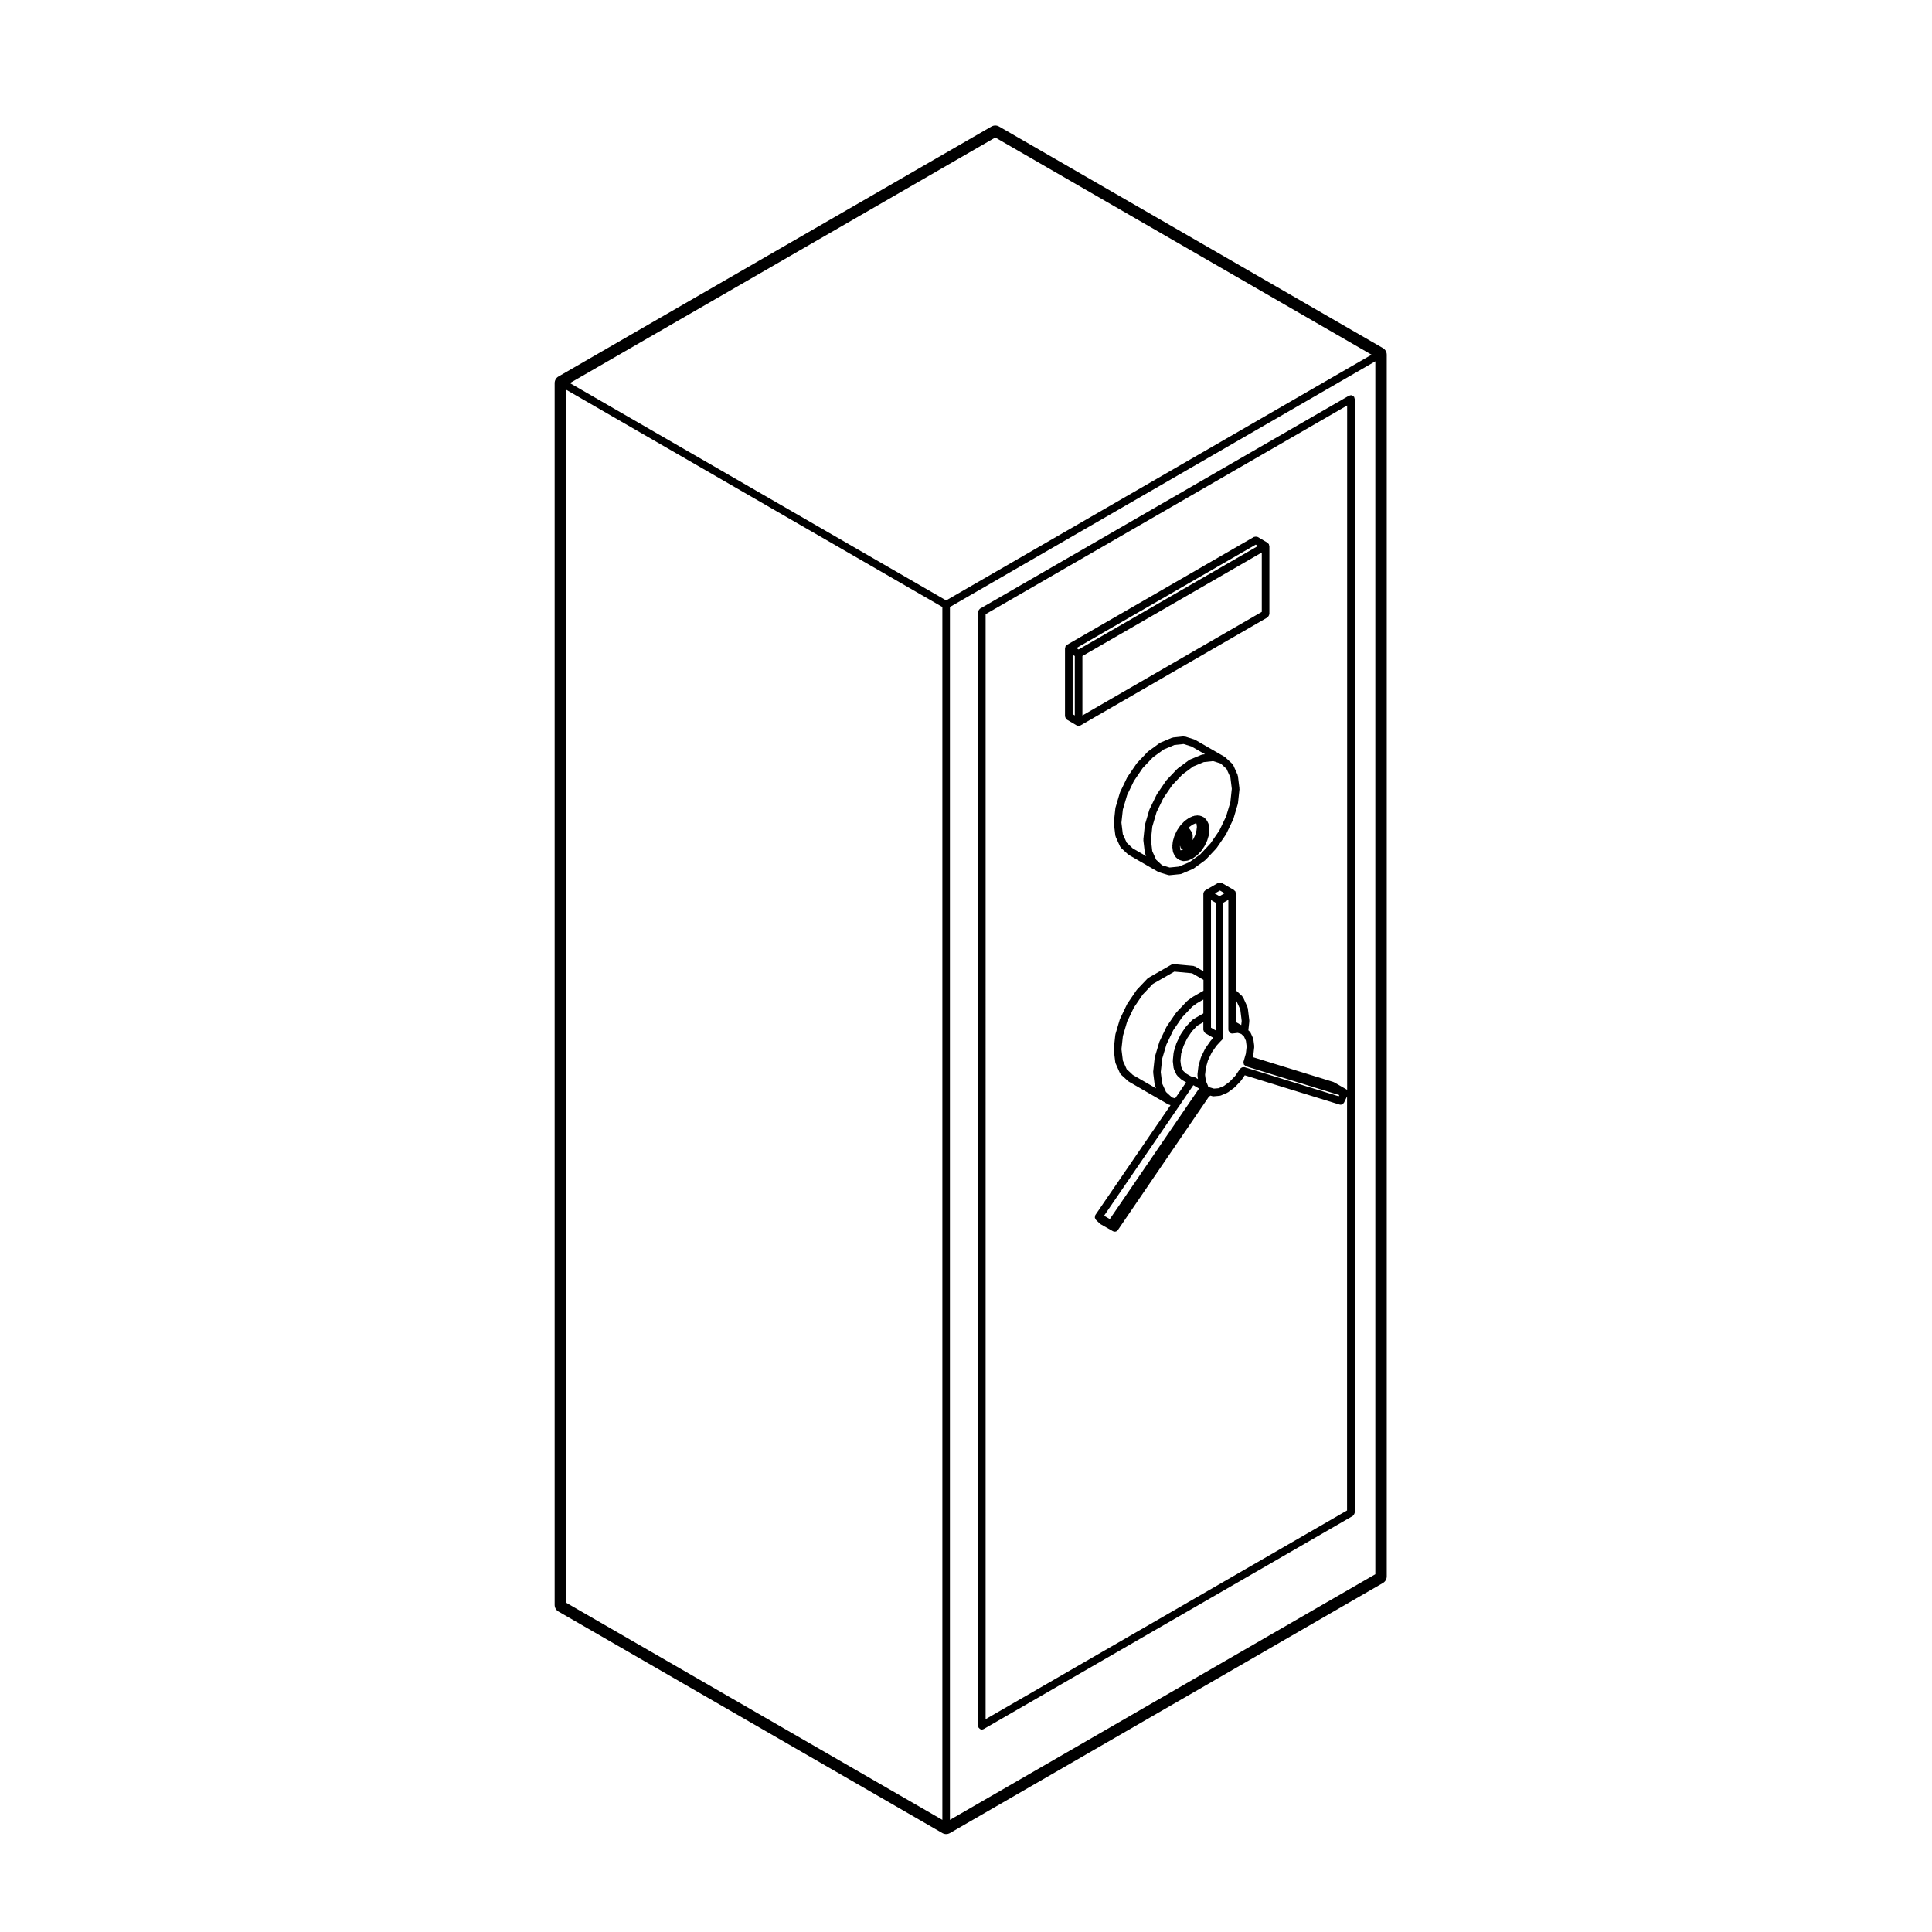 <?xml version="1.0" encoding="UTF-8"?>
<!-- Uploaded to: SVG Repo, www.svgrepo.com, Generator: SVG Repo Mixer Tools -->
<svg fill="#000000" width="800px" height="800px" version="1.1" viewBox="144 144 512 512" xmlns="http://www.w3.org/2000/svg">
 <g>
  <path d="m403.32 601.84c0.02 0.035 0.07 0.023 0.098 0.055 0.18 0.258 0.438 0.453 0.777 0.453 0.172 0 0.344-0.047 0.508-0.137l97.816-56.48c0.047-0.023 0.051-0.082 0.086-0.105 0.105-0.086 0.16-0.18 0.23-0.301 0.066-0.109 0.121-0.207 0.137-0.336 0.012-0.051 0.055-0.082 0.055-0.125v-295.14c0-0.098-0.074-0.156-0.105-0.246-0.02-0.086 0.016-0.172-0.031-0.258-0.031-0.047-0.082-0.047-0.105-0.086-0.086-0.105-0.176-0.16-0.297-0.227-0.117-0.07-0.215-0.125-0.348-0.145-0.047-0.004-0.074-0.051-0.121-0.051-0.102 0-0.156 0.082-0.246 0.105-0.09 0.02-0.176-0.016-0.258 0.035l-97.832 56.465c-0.039 0.023-0.039 0.082-0.082 0.105-0.105 0.086-0.156 0.18-0.227 0.301-0.07 0.109-0.125 0.207-0.145 0.336 0 0.051-0.051 0.082-0.051 0.125v295.16c0 0.098 0.082 0.156 0.102 0.246 0.023 0.086-0.012 0.176 0.039 0.258zm1.879-295.08 95.809-55.297v181.45c-0.066-0.059-0.074-0.152-0.152-0.195l-3.266-1.883c-0.031-0.02-0.074 0-0.105-0.016-0.039-0.02-0.055-0.066-0.102-0.082l-21.383-6.594 0.125-0.449c0.012-0.031-0.02-0.059-0.012-0.09 0.004-0.031 0.039-0.047 0.039-0.082l0.238-2.074c0.004-0.047-0.035-0.082-0.035-0.121 0-0.039 0.035-0.082 0.035-0.121l-0.238-1.805c-0.012-0.055-0.059-0.082-0.082-0.125-0.012-0.051 0.02-0.105 0-0.152l-0.645-1.426c-0.031-0.07-0.105-0.082-0.145-0.137-0.039-0.059-0.031-0.133-0.086-0.18l-0.371-0.348 0.258-2.363c0.004-0.047-0.031-0.074-0.031-0.109 0-0.047 0.035-0.074 0.031-0.117l-0.402-3.285c-0.012-0.055-0.059-0.086-0.082-0.137-0.016-0.055 0.02-0.105-0.004-0.156l-1.164-2.57c-0.031-0.07-0.105-0.086-0.152-0.141-0.047-0.055-0.035-0.125-0.086-0.176l-1.652-1.527v-25.715c0-0.051-0.047-0.082-0.051-0.125-0.012-0.09-0.031-0.156-0.07-0.242-0.02-0.047 0.012-0.098-0.02-0.137-0.02-0.039-0.074-0.047-0.105-0.082-0.055-0.074-0.105-0.121-0.176-0.176-0.035-0.031-0.039-0.086-0.086-0.105l-3.238-1.883c-0.047-0.023-0.098 0-0.137-0.02-0.121-0.051-0.238-0.051-0.363-0.051-0.137 0-0.25 0-0.371 0.051-0.047 0.02-0.098-0.004-0.137 0.02l-3.375 1.953c-0.047 0.023-0.051 0.082-0.086 0.105-0.074 0.059-0.121 0.105-0.18 0.18-0.031 0.039-0.082 0.039-0.105 0.086-0.02 0.047 0 0.09-0.016 0.133-0.035 0.086-0.055 0.152-0.066 0.242-0.012 0.051-0.055 0.082-0.055 0.125v20.57l-2.207-1.27c-0.066-0.039-0.141-0.004-0.211-0.031-0.074-0.023-0.117-0.102-0.195-0.105l-5.246-0.48c-0.105-0.016-0.195 0.07-0.309 0.098-0.102 0.02-0.195-0.016-0.289 0.035l-6.098 3.496c-0.047 0.031-0.055 0.09-0.098 0.121-0.039 0.031-0.102 0.02-0.137 0.059l-2.832 2.977c-0.02 0.023-0.012 0.059-0.031 0.086-0.02 0.02-0.055 0.02-0.07 0.047l-2.43 3.57c-0.02 0.023 0 0.055-0.02 0.086-0.012 0.02-0.039 0.023-0.055 0.051l-1.855 3.883c-0.016 0.023 0 0.055-0.012 0.082-0.012 0.031-0.039 0.039-0.051 0.07l-1.168 3.949c-0.012 0.035 0.02 0.066 0.012 0.102 0 0.031-0.039 0.047-0.039 0.082l-0.406 3.715c-0.004 0.047 0.035 0.074 0.035 0.109 0 0.047-0.039 0.074-0.035 0.117l0.406 3.289c0.004 0.059 0.059 0.098 0.082 0.145 0.012 0.047-0.02 0.098 0 0.137l1.164 2.621c0.047 0.102 0.125 0.152 0.191 0.227 0.031 0.035 0.023 0.09 0.059 0.117l0.383 0.344 1.055 0.973h0.004l0.398 0.371c0.031 0.031 0.082 0.02 0.105 0.047 0.039 0.023 0.039 0.074 0.074 0.098l10.43 6.027c0.047 0.031 0.105 0.02 0.152 0.039 0.023 0.016 0.031 0.047 0.059 0.055l0.492 0.145-19.914 29.105c-0.012 0.016 0 0.031-0.012 0.039-0.012 0.016-0.02 0.016-0.031 0.023-0.051 0.086-0.016 0.18-0.039 0.273-0.031 0.117-0.082 0.215-0.059 0.336 0 0.039-0.012 0.074 0 0.109 0.02 0.105 0.105 0.172 0.16 0.262 0.047 0.086 0.039 0.18 0.109 0.25l1.043 1.004c0.039 0.035 0.09 0.023 0.125 0.051 0.031 0.023 0.035 0.074 0.074 0.102l3.258 1.855c0.156 0.09 0.328 0.133 0.504 0.133 0.273 0 0.539-0.109 0.742-0.328 0.023-0.023 0.016-0.059 0.031-0.086 0.016-0.02 0.047-0.012 0.055-0.031l24.113-35.328 0.406-0.289 0.52 0.145c0.098 0.023 0.188 0.039 0.281 0.039 0.031 0 0.059 0 0.09-0.004l1.57-0.137c0.016 0 0.023-0.02 0.047-0.023 0.09-0.012 0.176-0.016 0.262-0.055l1.688-0.719c0.035-0.016 0.039-0.051 0.07-0.07 0.047-0.02 0.102-0.016 0.137-0.047l1.672-1.234c0.023-0.02 0.02-0.059 0.047-0.082 0.023-0.02 0.059-0.012 0.086-0.035l1.594-1.668c0.023-0.023 0.016-0.066 0.039-0.098 0.012-0.02 0.051-0.012 0.066-0.035l0.938-1.367 25.105 7.758c0.102 0.031 0.195 0.047 0.297 0.047 0.203 0 0.395-0.07 0.559-0.18 0.051-0.039 0.082-0.098 0.121-0.141 0.082-0.082 0.172-0.137 0.223-0.246l0.801-1.648v109.74l-95.789 55.316zm58.93 125.07c-0.012-0.031 0.012-0.055 0-0.082l-0.57-1.336-0.207-1.57 0.215-1.863 0.574-2.023 0.977-2.019 1.258-1.809 1.059-1.152 0.449-0.449c0.039-0.047 0.031-0.105 0.066-0.156 0.023-0.031 0.074-0.02 0.098-0.055 0.051-0.082 0.016-0.172 0.039-0.258 0.02-0.09 0.102-0.156 0.102-0.246v-35.574l1.34-0.777v34.414c0 0.023 0.023 0.035 0.031 0.059 0 0.02-0.02 0.039-0.02 0.059 0.02 0.152 0.121 0.258 0.195 0.379 0.051 0.074 0.059 0.168 0.121 0.227 0.18 0.172 0.418 0.289 0.684 0.289 0.035 0 0.074-0.004 0.117-0.012l1.375-0.16 0.922 0.293 0.109 0.109c0 0.004 0.012 0 0.012 0.004 0.004 0.004 0 0.012 0.012 0.016l0.59 0.555 0.504 1.113 0.195 1.535-0.211 1.859-0.379 1.328v0.004l-0.234 0.805c-0.051 0.152 0.02 0.293 0.047 0.438 0.016 0.105-0.016 0.227 0.035 0.324 0.051 0.098 0.176 0.137 0.258 0.211 0.105 0.102 0.188 0.23 0.332 0.277l24.711 7.613-0.16 0.324-24.984-7.723c-0.086-0.023-0.156 0.023-0.246 0.023-0.133-0.012-0.242-0.012-0.363 0.035-0.125 0.039-0.211 0.105-0.312 0.203-0.059 0.055-0.156 0.059-0.207 0.133l-1.305 1.91-1.48 1.547-1.523 1.129-1.41 0.598-1.23 0.105-0.777-0.227-0.383-0.117c-0.082-0.023-0.145 0.023-0.227 0.02-0.059 0-0.105-0.039-0.156-0.035-0.004-0.07 0.031-0.125 0.012-0.191-0.02-0.043-0.039-0.066-0.051-0.102zm-14.074-7.664c-0.004 0.035-0.039 0.051-0.047 0.086l-0.406 3.762c0 0.047 0.035 0.074 0.035 0.109 0 0.047-0.035 0.074-0.035 0.117l0.406 3.285c0.004 0.059 0.066 0.098 0.082 0.145 0.016 0.051-0.016 0.102 0.004 0.145l0.277 0.609-6.16-3.559-0.312-0.301c-0.004 0 0-0.004-0.004-0.004l-1.047-0.973c-0.004-0.004-0.012 0-0.016-0.004-0.004 0-0.004-0.004-0.004-0.012l-0.242-0.215-1.012-2.273-0.379-3.043 0.383-3.492 1.125-3.809 1.785-3.715 2.348-3.457 2.672-2.805 5.699-3.269 4.711 0.43 3.012 1.738v2.891l-2.754 1.586c-0.016 0.012-0.016 0.031-0.035 0.039-0.016 0.012-0.039 0-0.055 0.016l-1.359 0.977c-0.023 0.02-0.023 0.059-0.055 0.086-0.023 0.02-0.066 0.016-0.09 0.039l-2.832 2.996c-0.02 0.02-0.012 0.055-0.031 0.082-0.02 0.02-0.051 0.02-0.07 0.047l-2.43 3.551c-0.016 0.023 0 0.055-0.016 0.086-0.016 0.023-0.051 0.031-0.066 0.055l-1.859 3.898c-0.012 0.023 0.012 0.055 0 0.086-0.012 0.023-0.047 0.035-0.051 0.059l-1.168 3.906c-0.027 0.039 0.004 0.07-0.004 0.105zm1.941 0.391 1.113-3.738 1.797-3.762 2.332-3.422 2.727-2.875 1.25-0.906 1.688-0.969v3.672l-2.762 1.594c-0.047 0.031-0.051 0.09-0.09 0.121-0.039 0.031-0.102 0.02-0.137 0.059l-1.57 1.668c-0.02 0.02-0.012 0.055-0.031 0.082-0.02 0.02-0.051 0.02-0.07 0.047l-1.359 2c-0.012 0.023 0 0.055-0.012 0.082-0.02 0.02-0.051 0.023-0.059 0.051l-1.027 2.141c-0.016 0.023 0.004 0.055-0.004 0.082-0.012 0.031-0.039 0.035-0.051 0.066l-0.672 2.191c-0.012 0.035 0.02 0.066 0.012 0.105-0.012 0.035-0.039 0.051-0.051 0.09l-0.211 2.098c-0.004 0.039 0.035 0.07 0.035 0.105 0 0.035-0.039 0.07-0.035 0.109l0.211 1.809c0.012 0.066 0.07 0.102 0.086 0.156 0.016 0.051-0.016 0.105 0.004 0.152l0.672 1.426c0.039 0.086 0.117 0.125 0.176 0.195 0.023 0.035 0.02 0.086 0.051 0.109l1.023 0.953c0.035 0.031 0.082 0.02 0.117 0.047 0.031 0.023 0.031 0.07 0.066 0.09l1.109 0.648-2.902 4.258-0.855-0.262-0.227-0.227c-0.012-0.004-0.02-0.004-0.023-0.012-0.004-0.004-0.004-0.016-0.012-0.02l-1.039-0.945-0.258-0.246-1.023-2.246-0.371-3.027zm4.676 12.273 3.578-5.25 1.512 0.887-23.648 34.598-1.523-0.887zm4.949-10.23c-0.004 0.031-0.039 0.047-0.039 0.074l-0.242 2.066c-0.004 0.047 0.035 0.082 0.035 0.121 0 0.039-0.039 0.074-0.031 0.117l0.125 0.973-1.004-0.586c-0.105-0.059-0.223-0.023-0.332-0.047-0.125-0.023-0.246-0.082-0.371-0.055-0.031 0.004-0.051 0.004-0.082 0.016l-1.355-0.785-0.793-0.742-0.516-1.102-0.188-1.547 0.195-1.867 0.621-2.035 0.953-2 1.273-1.883 1.406-1.492 1.621-0.938v2.039c0 0.051 0.047 0.082 0.055 0.125 0.016 0.125 0.074 0.223 0.137 0.336 0.07 0.117 0.121 0.215 0.23 0.301 0.035 0.023 0.039 0.082 0.086 0.105l2.144 1.238-0.699 0.754c-0.02 0.02-0.012 0.051-0.023 0.074-0.016 0.016-0.047 0.016-0.055 0.035l-1.359 1.949c-0.02 0.023 0 0.055-0.02 0.086-0.012 0.023-0.051 0.023-0.059 0.055l-1.055 2.172c-0.012 0.031 0.012 0.059 0 0.09-0.016 0.035-0.051 0.039-0.059 0.074l-0.621 2.191c0.004 0.031 0.027 0.055 0.02 0.086zm4.551-43.359v33.824l-1.246-0.719v-33.824zm-0.242-2.457 1.367-0.785 1.238 0.719-1.359 0.785zm5.609 34.082v-5.699l0.133 0.117 1.023 2.246 0.367 3.027-0.117 1.098z"/>
  <path d="m464.49 363.77-0.117-1.102c-0.012-0.066-0.07-0.098-0.082-0.152-0.02-0.059 0.016-0.117-0.012-0.172l-0.402-0.852c-0.031-0.059-0.102-0.07-0.137-0.121-0.035-0.051-0.031-0.121-0.082-0.172l-0.621-0.594c-0.059-0.059-0.145-0.051-0.227-0.09-0.07-0.039-0.102-0.121-0.176-0.145l-0.715-0.215c-0.023-0.012-0.055 0.016-0.086 0.012-0.02-0.012-0.031-0.039-0.055-0.047-0.035-0.012-0.059 0.02-0.098 0.012-0.039 0-0.07 0.012-0.105 0.012-0.066-0.004-0.098-0.051-0.16-0.051l-0.926 0.102c-0.059 0.004-0.09 0.059-0.141 0.082-0.055 0.012-0.105-0.02-0.156 0l-1.023 0.449c-0.035 0.016-0.047 0.066-0.086 0.086-0.031 0.02-0.07 0-0.102 0.023l-1.004 0.719c-0.031 0.02-0.031 0.059-0.051 0.086-0.031 0.02-0.07 0.016-0.09 0.039l-0.953 0.996c-0.02 0.023-0.012 0.055-0.031 0.082-0.02 0.023-0.059 0.023-0.082 0.051l-0.805 1.188c-0.02 0.023 0 0.055-0.016 0.082-0.016 0.02-0.047 0.023-0.059 0.051l-0.621 1.289c-0.016 0.031 0.004 0.059-0.004 0.09-0.012 0.031-0.051 0.039-0.055 0.07l-0.379 1.309c-0.012 0.031 0.016 0.055 0.012 0.086-0.012 0.031-0.039 0.047-0.047 0.082l-0.117 1.199c-0.004 0.047 0.035 0.082 0.035 0.121 0 0.039-0.035 0.082-0.035 0.121l0.145 1.125c0.004 0.055 0.055 0.086 0.07 0.137 0.016 0.051-0.016 0.098 0.004 0.141l0.379 0.855c0.055 0.117 0.156 0.195 0.246 0.289 0.02 0.023 0.016 0.07 0.039 0.098l0.57 0.523c0.066 0.055 0.145 0.047 0.215 0.086 0.059 0.035 0.09 0.105 0.156 0.133l0.805 0.266c0.105 0.035 0.211 0.051 0.312 0.051 0.035 0 0.07-0.004 0.105-0.004l0.945-0.102c0.023 0 0.035-0.023 0.055-0.031 0.09-0.016 0.172-0.016 0.262-0.055l1.004-0.453c0.031-0.016 0.031-0.051 0.059-0.07 0.039-0.02 0.082-0.012 0.109-0.035l1.023-0.734c0.031-0.02 0.023-0.066 0.055-0.09 0.023-0.02 0.059-0.012 0.086-0.035l0.934-0.973c0.023-0.023 0.016-0.066 0.035-0.09s0.055-0.016 0.074-0.039l0.805-1.188c0.012-0.02 0-0.039 0.012-0.059 0.02-0.031 0.051-0.039 0.066-0.07l0.621-1.289c0.012-0.02-0.004-0.047 0.004-0.07 0.012-0.031 0.039-0.047 0.051-0.074l0.402-1.328c0.012-0.035-0.016-0.07-0.012-0.105 0.012-0.039 0.051-0.059 0.051-0.102l0.117-1.238c0.012-0.039-0.031-0.066-0.031-0.105 0.004-0.027 0.039-0.055 0.035-0.09zm-7.453 5.547-0.188 0.016-0.051-0.117-0.105-0.84 0.047-0.395v0.23c0 0.098 0.074 0.152 0.102 0.238 0.023 0.09-0.016 0.176 0.031 0.258 0.023 0.039 0.074 0.023 0.105 0.059 0.133 0.191 0.312 0.301 0.551 0.363zm4.031-5.168-0.336 1.195-0.539 1.125-0.117 0.172v-1.43c0-0.105-0.086-0.176-0.117-0.273-0.023-0.098 0.012-0.195-0.051-0.281l-0.621-0.945c-0.059-0.09-0.16-0.105-0.242-0.168-0.039-0.031-0.066-0.074-0.105-0.105l0.309-0.316 0.828-0.594 0.797-0.344 0.145-0.016 0.066 0.152 0.105 0.812z"/>
  <path d="m472.46 352.89-0.402-3.254c-0.004-0.055-0.059-0.086-0.074-0.133-0.016-0.055 0.02-0.105-0.004-0.156l-1.164-2.602c-0.035-0.07-0.105-0.09-0.156-0.145-0.039-0.055-0.031-0.125-0.082-0.176l-1.859-1.719c-0.031-0.031-0.074-0.016-0.105-0.039-0.031-0.023-0.031-0.074-0.07-0.098l-7.836-4.519c-0.039-0.02-0.082 0-0.117-0.016s-0.051-0.066-0.09-0.074l-2.43-0.766c-0.074-0.023-0.141 0.023-0.215 0.02-0.07-0.016-0.117-0.066-0.188-0.066l-2.809 0.293c-0.055 0.004-0.086 0.059-0.133 0.074-0.055 0.012-0.105-0.02-0.156 0l-3.047 1.289c-0.039 0.016-0.051 0.066-0.082 0.09-0.039 0.02-0.082 0-0.117 0.023l-3.043 2.207c-0.031 0.02-0.023 0.059-0.055 0.086-0.02 0.02-0.059 0.016-0.09 0.039l-2.832 2.977c-0.02 0.023-0.012 0.059-0.031 0.086-0.02 0.02-0.055 0.02-0.07 0.047l-2.43 3.57c-0.016 0.023 0 0.055-0.016 0.074-0.016 0.023-0.047 0.031-0.059 0.055l-1.855 3.863c-0.02 0.031 0 0.059-0.012 0.09-0.012 0.023-0.039 0.035-0.051 0.066l-1.168 3.977c-0.012 0.035 0.02 0.066 0.012 0.102 0 0.031-0.039 0.047-0.039 0.082l-0.406 3.715c-0.004 0.047 0.035 0.074 0.035 0.109 0 0.047-0.039 0.074-0.035 0.117l0.406 3.309c0.004 0.059 0.059 0.098 0.082 0.145 0.012 0.051-0.02 0.102 0 0.145l1.168 2.574c0.039 0.086 0.117 0.133 0.172 0.203 0.031 0.035 0.02 0.086 0.055 0.117l1.859 1.738c0.031 0.031 0.082 0.02 0.117 0.047 0.031 0.023 0.031 0.07 0.066 0.09l7.836 4.519c0.047 0.023 0.102 0.02 0.141 0.039 0.031 0.012 0.039 0.047 0.07 0.055l2.43 0.734c0.102 0.031 0.195 0.047 0.297 0.047 0.031 0 0.066-0.004 0.102-0.004l2.832-0.281c0.02 0 0.031-0.023 0.051-0.023 0.082-0.016 0.168-0.016 0.246-0.055l3.023-1.289c0.035-0.016 0.039-0.051 0.07-0.07 0.039-0.02 0.09-0.012 0.125-0.039l3.043-2.195c0.031-0.02 0.023-0.066 0.055-0.09 0.031-0.023 0.07-0.016 0.098-0.039l2.832-3.027c0.023-0.023 0.016-0.059 0.035-0.086 0.016-0.02 0.051-0.016 0.059-0.035l2.43-3.543c0.02-0.02 0.004-0.047 0.02-0.066 0.016-0.031 0.051-0.047 0.059-0.074l1.859-3.883c0.012-0.023-0.012-0.051 0-0.074 0.012-0.031 0.047-0.047 0.055-0.074l1.164-3.926c0.012-0.031-0.012-0.059-0.012-0.098 0.012-0.031 0.039-0.051 0.051-0.086l0.402-3.769c0-0.047-0.039-0.074-0.039-0.117-0.012-0.027 0.031-0.059 0.023-0.105zm-23.82 5.633c-0.012 0.031-0.047 0.039-0.055 0.07l-1.164 3.981c-0.012 0.035 0.02 0.066 0.012 0.105-0.004 0.031-0.039 0.047-0.047 0.082l-0.383 3.707c-0.004 0.039 0.035 0.07 0.035 0.105 0 0.035-0.039 0.07-0.035 0.109l0.383 3.266c0.004 0.059 0.066 0.098 0.074 0.145 0.02 0.051-0.016 0.102 0.012 0.145l0.297 0.66-3.551-2.047-1.633-1.531-1.023-2.246-0.371-3.047 0.383-3.496 1.125-3.82 1.789-3.719 2.336-3.441 2.711-2.848 2.871-2.082 2.816-1.188 2.457-0.258 2.117 0.672 3.543 2.039-0.672 0.074c-0.059 0.004-0.09 0.059-0.137 0.074-0.051 0.012-0.102-0.02-0.141 0l-3.043 1.266c-0.047 0.016-0.051 0.066-0.09 0.09-0.039 0.02-0.09 0-0.125 0.031l-3.023 2.238c-0.031 0.02-0.031 0.059-0.051 0.086-0.031 0.02-0.059 0.012-0.086 0.035l-2.832 2.977c-0.023 0.023-0.016 0.059-0.035 0.086-0.02 0.02-0.051 0.02-0.07 0.047l-2.43 3.57c-0.016 0.023 0 0.051-0.016 0.074-0.016 0.023-0.047 0.023-0.055 0.051l-1.879 3.859c-0.023 0.02-0.004 0.051-0.016 0.078zm21.422-1.938-1.125 3.762-1.785 3.738-2.352 3.422-2.715 2.902-2.867 2.066-2.769 1.18-2.488 0.246-2.016-0.609-1.559-1.457-1.023-2.277-0.352-3.008 0.363-3.492 1.125-3.82 1.805-3.715 2.348-3.445 2.707-2.84 2.871-2.125 2.781-1.152 2.488-0.266 2.012 0.645 1.535 1.422 1.027 2.281 0.367 2.984z"/>
  <path d="m479.98 307.5c0.105-0.086 0.16-0.18 0.23-0.301 0.066-0.109 0.121-0.207 0.137-0.336 0.012-0.051 0.055-0.082 0.055-0.125v-18.051c0-0.051-0.047-0.082-0.055-0.121-0.012-0.09-0.031-0.156-0.066-0.242-0.016-0.047 0.004-0.098-0.016-0.137-0.031-0.047-0.082-0.047-0.105-0.086-0.059-0.074-0.105-0.121-0.176-0.176-0.039-0.031-0.039-0.086-0.082-0.105l-2.602-1.527c-0.051-0.023-0.102 0-0.141-0.02-0.121-0.051-0.23-0.051-0.359-0.051-0.137 0-0.258 0-0.371 0.051-0.051 0.02-0.102-0.004-0.137 0.02l-49.555 28.598c-0.039 0.023-0.047 0.082-0.082 0.105-0.074 0.059-0.125 0.105-0.176 0.176-0.031 0.035-0.086 0.039-0.105 0.082-0.023 0.047 0 0.098-0.02 0.137-0.039 0.09-0.059 0.156-0.07 0.246-0.004 0.051-0.051 0.082-0.051 0.125v18.078c0 0.051 0.039 0.082 0.051 0.121 0.016 0.133 0.074 0.223 0.137 0.336 0.07 0.117 0.121 0.223 0.23 0.301 0.035 0.031 0.035 0.082 0.074 0.105l2.602 1.531c0.156 0.102 0.332 0.141 0.516 0.141 0.172 0 0.344-0.047 0.504-0.137l49.555-28.625c0.035-0.039 0.043-0.09 0.078-0.113zm-51.148 26.09-0.574-0.336v-15.742l0.574 0.336zm1.012-17.477-0.605-0.352 47.551-27.438 0.605 0.352zm48.543-9.965-47.539 27.457v-15.75l47.539-27.438z"/>
  <path d="m393.73 629.78c0.312 0.176 0.66 0.273 1.008 0.273 0.348 0 0.695-0.098 1.008-0.273l114.75-66.27c0.625-0.359 1.008-1.027 1.008-1.75v-323.76c0-0.719-0.383-1.387-1.012-1.75l-101.73-58.719c-0.312-0.176-0.66-0.273-1.008-0.273s-0.695 0.098-1.008 0.273l-114.75 66.246c-0.625 0.359-1.008 1.027-1.008 1.75v323.79c0 0.719 0.383 1.387 1.008 1.75zm114.75-68.598-112.74 65.105v-321.43l112.74-65.105zm-100.72-380.74 99.719 57.559-112.74 65.113-99.711-57.586zm-113.74 66.832 99.715 57.582v321.43l-99.715-57.559z"/>
 </g>
</svg>